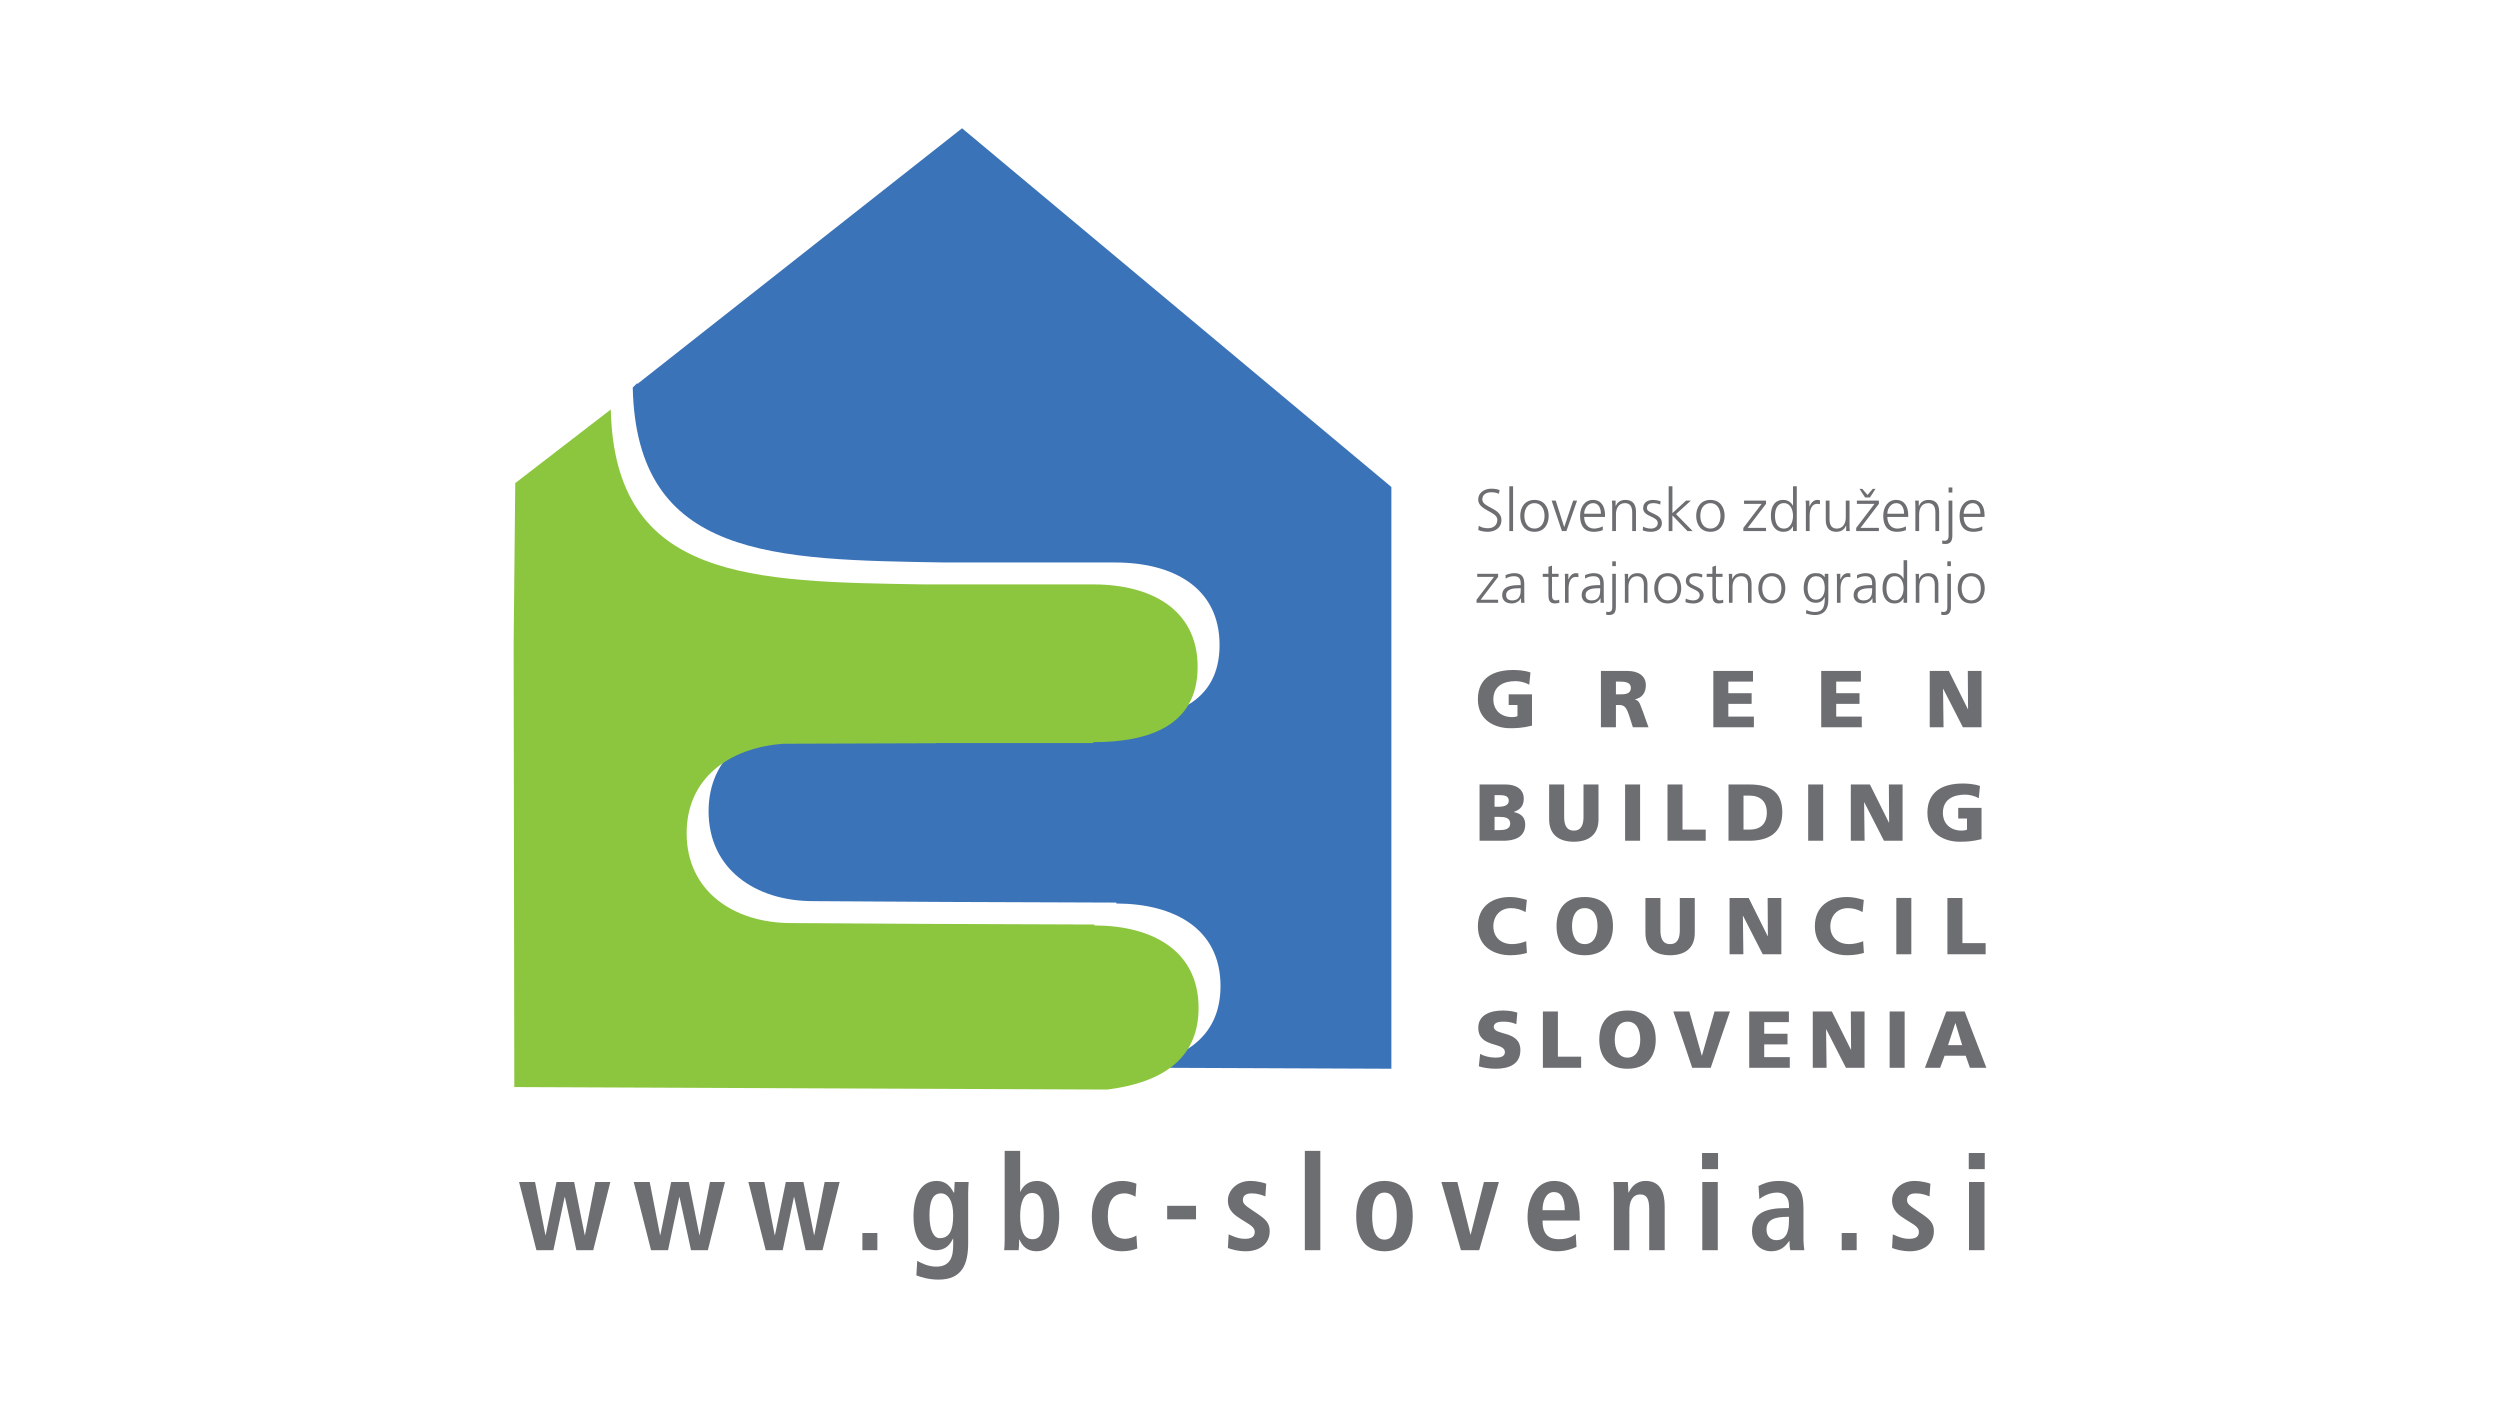 <?xml version="1.0" encoding="utf-8"?>
<!-- Generator: Adobe Illustrator 15.0.0, SVG Export Plug-In  -->
<!DOCTYPE svg PUBLIC "-//W3C//DTD SVG 1.1//EN" "http://www.w3.org/Graphics/SVG/1.1/DTD/svg11.dtd">
<svg version="1.1"
	 xmlns="http://www.w3.org/2000/svg" xmlns:xlink="http://www.w3.org/1999/xlink" xmlns:a="http://ns.adobe.com/AdobeSVGViewerExtensions/3.0/"
	 x="0px" y="0px" width="380px" height="214px" viewBox="0.006 -0.006 380 214" enable-background="new 0.006 -0.006 380 214"
	 xml:space="preserve">
<defs>
</defs>
<rect fill="none" width="380.014" height="213.987"/>
<g>
	<g>
		<defs>
			<rect id="SVGID_1_" x="78.079" y="19.491" width="223.853" height="175.005"/>
		</defs>
		<clipPath id="SVGID_3_">
			<use xlink:href="#SVGID_1_"  overflow="visible"/>
		</clipPath>
		<g clip-path="url(#SVGID_3_)">
			<defs>
				<rect id="SVGID_2_" x="78.079" y="19.491" width="223.853" height="175.005"/>
			</defs>
			<clipPath id="SVGID_4_">
				<use xlink:href="#SVGID_2_"  overflow="visible"/>
			</clipPath>
			<path clip-path="url(#SVGID_4_)" fill="#3B73B9" d="M96.182,58.901l0.682-0.682c0,0.049,0.004,0.098,0.006,0.148l49.367-38.876
				l65.258,54.525v88.428l-39.845-0.168c7.821-0.988,13.873-4.317,13.873-12.405c0-8.755-7.085-12.519-15.833-12.544l0.001-0.139
				l-26.106-0.1c-7.102-0.029-18.996-0.122-19.996-0.122c-8.771,0-15.879-4.886-15.879-13.655c0-8.389,6.507-13.017,14.746-13.6
				l23.201-0.079v-0.025h23.846v-0.138c8.767,0,15.877-2.665,15.877-11.433c0-8.77-7.11-12.545-15.877-12.545h-25.813
				C117.605,85.065,96.77,84.958,96.182,58.901"/>
			<path clip-path="url(#SVGID_4_)" fill="#8CC63F" d="M78.079,97.865l0.245-24.441l14.523-11.191
				c0.588,26.057,21.424,26.165,47.508,26.59h25.813c8.768,0,15.878,3.776,15.878,12.545c0,8.77-7.11,11.435-15.878,11.435v0.136
				h-23.846v0.027l-23.201,0.078c-8.238,0.583-14.746,5.212-14.746,13.599c0,8.771,7.107,13.657,15.879,13.657
				c1.001,0,12.895,0.092,19.996,0.122l26.107,0.099l-0.002,0.139c8.75,0.024,15.834,3.788,15.834,12.545
				c0,8.088-6.053,11.416-13.873,12.404l-90.137-0.38v-0.141L78.079,97.865z"/>
			<path clip-path="url(#SVGID_4_)" fill="#6D6E71" d="M298.174,89.416c0-1.018,0.51-1.837,1.457-1.837
				c0.95,0,1.458,0.819,1.458,1.837c0,1.018-0.508,1.838-1.458,1.838C298.684,91.254,298.174,90.434,298.174,89.416 M297.579,89.416
				c0,1.199,0.63,2.304,2.052,2.304c1.425,0,2.055-1.105,2.055-2.304c0-1.199-0.63-2.303-2.055-2.303
				C298.209,87.113,297.579,88.217,297.579,89.416 M296.544,85.319h-0.543v0.725h0.543V85.319z M295.078,93.436
				c0.086,0.017,0.24,0.043,0.474,0.043c0.794,0,0.992-0.534,0.992-1.242v-5.021h-0.543v4.952c0,0.457-0.043,0.846-0.595,0.846
				c-0.104,0-0.252-0.026-0.328-0.052V93.436z M291.204,91.616h0.544v-2.433c0-0.733,0.311-1.604,1.301-1.604
				c0.751,0,1.045,0.535,1.045,1.363v2.674h0.544v-2.812c0-0.966-0.413-1.691-1.501-1.691c-0.915,0-1.242,0.492-1.425,0.888h-0.017
				v-0.785h-0.525c0.034,0.354,0.034,0.699,0.034,1.036V91.616z M286.744,89.416c0-0.854,0.268-1.837,1.302-1.837
				c0.967,0,1.304,1.035,1.304,1.837c0,0.802-0.337,1.838-1.304,1.838C287.012,91.254,286.744,90.27,286.744,89.416 M289.893,85.146
				h-0.543v2.812h-0.018c-0.078-0.215-0.51-0.845-1.371-0.845c-1.294,0-1.813,0.966-1.813,2.303c0,1.304,0.604,2.304,1.813,2.304
				c0.628,0,1.078-0.242,1.371-0.803h0.018v0.699h0.543V85.146z M284.57,89.666c0,0.475-0.025,1.588-1.303,1.588
				c-0.5,0-0.914-0.216-0.914-0.794c0-0.966,1.121-1.061,2.062-1.061h0.155V89.666z M284.622,91.616h0.534
				c-0.043-0.302-0.043-0.569-0.043-0.923v-1.941c0-1.147-0.457-1.639-1.543-1.639c-0.389,0-0.959,0.138-1.295,0.302v0.526
				c0.405-0.259,0.838-0.362,1.295-0.362c0.732,0,1,0.379,1,1.13v0.224h-0.104c-1.138,0-2.709,0.069-2.709,1.544
				c0,0.397,0.2,1.243,1.45,1.243c0.544,0,1.156-0.285,1.398-0.811h0.017V91.616z M279.222,91.616h0.543v-2.174
				c0-0.794,0.233-1.76,1.097-1.76c0.138,0,0.285,0.017,0.396,0.052v-0.569c-0.094-0.026-0.25-0.052-0.379-0.052
				c-0.56,0-0.931,0.457-1.13,0.949h-0.018v-0.846h-0.543c0.034,0.32,0.034,0.501,0.034,0.984V91.616z M277.911,87.216h-0.544v0.501
				h-0.018c-0.406-0.526-0.785-0.604-1.371-0.604c-1.295,0-1.812,0.966-1.812,2.303c0,0.975,0.448,2.2,1.854,2.2
				c0.561,0,1.043-0.224,1.338-0.863h0.017c0,1.243-0.122,2.261-1.519,2.261c-0.476,0-0.957-0.139-1.293-0.311l-0.045,0.543
				c0.226,0.069,0.752,0.233,1.33,0.233c1.51,0,2.062-1,2.062-2.225V87.216z M274.762,89.416c0-0.854,0.268-1.837,1.303-1.837
				c0.992,0,1.303,0.776,1.303,1.837c0,0.802-0.354,1.734-1.338,1.734C275.107,91.15,274.762,90.279,274.762,89.416 M267.863,89.416
				c0-1.018,0.51-1.837,1.459-1.837s1.457,0.819,1.457,1.837c0,1.018-0.508,1.838-1.457,1.838S267.863,90.434,267.863,89.416
				 M267.27,89.416c0,1.199,0.629,2.304,2.053,2.304c1.423,0,2.053-1.105,2.053-2.304c0-1.199-0.63-2.303-2.053-2.303
				C267.898,87.113,267.27,88.217,267.27,89.416 M262.809,91.616h0.543v-2.433c0-0.733,0.312-1.604,1.303-1.604
				c0.75,0,1.045,0.535,1.045,1.363v2.674h0.543v-2.812c0-0.966-0.414-1.691-1.502-1.691c-0.913,0-1.241,0.492-1.422,0.888h-0.02
				v-0.785h-0.525c0.035,0.354,0.035,0.699,0.035,1.036V91.616z M261.834,87.216h-1.001v-1.25l-0.543,0.189v1.061h-0.863v0.466
				h0.863v2.571c0,0.802,0.034,1.467,1,1.467c0.269,0,0.534-0.069,0.665-0.121l-0.035-0.449c-0.155,0.061-0.293,0.104-0.5,0.104
				c-0.439,0-0.587-0.328-0.587-0.725v-2.847h1.001V87.216z M256.191,91.512c0.389,0.156,0.812,0.208,1.233,0.208
				c0.664,0,1.536-0.32,1.536-1.25c0-1.442-2.166-1.338-2.166-2.158c0-0.561,0.389-0.733,0.95-0.733c0.301,0,0.69,0.077,0.975,0.207
				l0.052-0.475c-0.39-0.146-0.854-0.198-1.086-0.198c-0.726,0-1.433,0.328-1.433,1.199c0,1.277,2.112,1.113,2.112,2.158
				c0,0.5-0.457,0.784-0.975,0.784c-0.422,0-0.818-0.112-1.146-0.276L256.191,91.512z M252.043,89.416
				c0-1.018,0.509-1.837,1.458-1.837c0.948,0,1.458,0.819,1.458,1.837c0,1.018-0.51,1.838-1.458,1.838
				C252.552,91.254,252.043,90.434,252.043,89.416 M251.447,89.416c0,1.199,0.629,2.304,2.054,2.304
				c1.422,0,2.053-1.105,2.053-2.304c0-1.199-0.631-2.303-2.053-2.303C252.076,87.113,251.447,88.217,251.447,89.416
				 M246.986,91.616h0.545v-2.433c0-0.733,0.31-1.604,1.303-1.604c0.75,0,1.043,0.535,1.043,1.363v2.674h0.543v-2.812
				c0-0.966-0.414-1.691-1.5-1.691c-0.916,0-1.242,0.492-1.424,0.888h-0.018v-0.785h-0.525c0.033,0.354,0.033,0.699,0.033,1.036
				V91.616z M245.615,85.319h-0.543v0.725h0.543V85.319z M244.148,93.436c0.088,0.017,0.242,0.043,0.476,0.043
				c0.794,0,0.991-0.534,0.991-1.242v-5.021h-0.543v4.952c0,0.457-0.043,0.846-0.596,0.846c-0.103,0-0.25-0.026-0.328-0.052V93.436z
				 M243.234,89.666c0,0.475-0.025,1.588-1.303,1.588c-0.5,0-0.914-0.216-0.914-0.794c0-0.966,1.121-1.061,2.063-1.061h0.154V89.666
				z M243.287,91.616h0.535c-0.045-0.302-0.045-0.569-0.045-0.923v-1.941c0-1.147-0.457-1.639-1.543-1.639
				c-0.389,0-0.957,0.138-1.295,0.302v0.526c0.406-0.259,0.838-0.362,1.295-0.362c0.733,0,1,0.379,1,1.13v0.224h-0.104
				c-1.138,0-2.708,0.069-2.708,1.544c0,0.397,0.199,1.243,1.45,1.243c0.543,0,1.155-0.285,1.397-0.811h0.018V91.616z
				 M237.886,91.616h0.544v-2.174c0-0.794,0.233-1.76,1.096-1.76c0.139,0,0.285,0.017,0.396,0.052v-0.569
				c-0.093-0.026-0.25-0.052-0.378-0.052c-0.561,0-0.932,0.457-1.13,0.949h-0.019v-0.846h-0.543c0.034,0.32,0.034,0.501,0.034,0.984
				V91.616z M236.912,87.216h-1.001v-1.25l-0.544,0.189v1.061h-0.863v0.466h0.863v2.571c0,0.802,0.035,1.467,1,1.467
				c0.269,0,0.535-0.069,0.666-0.121l-0.035-0.449c-0.155,0.061-0.293,0.104-0.5,0.104c-0.439,0-0.587-0.328-0.587-0.725v-2.847
				h1.001V87.216z M231.152,89.666c0,0.475-0.025,1.588-1.303,1.588c-0.5,0-0.914-0.216-0.914-0.794
				c0-0.966,1.121-1.061,2.062-1.061h0.155V89.666z M231.204,91.616h0.534c-0.043-0.302-0.043-0.569-0.043-0.923v-1.941
				c0-1.147-0.457-1.639-1.543-1.639c-0.389,0-0.959,0.138-1.295,0.302v0.526c0.405-0.259,0.838-0.362,1.295-0.362
				c0.731,0,1,0.379,1,1.13v0.224h-0.104c-1.138,0-2.709,0.069-2.709,1.544c0,0.397,0.2,1.243,1.45,1.243
				c0.544,0,1.156-0.285,1.398-0.811h0.017V91.616z M224.441,91.616h3.277V91.15h-2.648l2.648-3.468v-0.466h-3.174v0.466h2.543
				l-2.646,3.477V91.616z"/>
			<path clip-path="url(#SVGID_4_)" fill="#6D6E71" d="M298.488,78.077c0-0.763,0.518-1.607,1.364-1.607
				c0.853,0,1.179,0.799,1.179,1.607H298.488z M301.313,79.993c-0.272,0.173-0.881,0.345-1.299,0.345
				c-0.999,0-1.526-0.79-1.526-1.77h3.17v-0.29c0-1.244-0.535-2.299-1.844-2.299c-1.17,0-1.952,1.009-1.952,2.426
				c0,1.388,0.573,2.423,2.107,2.423c0.427,0,0.944-0.089,1.344-0.253V79.993z M296.764,74.091h-0.571v0.763h0.571V74.091z
				 M295.221,82.635c0.091,0.02,0.254,0.046,0.499,0.046c0.835,0,1.044-0.562,1.044-1.308v-5.285h-0.572v5.213
				c0,0.482-0.044,0.891-0.626,0.891c-0.108,0-0.265-0.029-0.345-0.056V82.635z M291.143,80.719h0.572V78.16
				c0-0.773,0.326-1.69,1.371-1.69c0.791,0,1.1,0.564,1.1,1.435v2.814h0.57v-2.96c0-1.016-0.435-1.78-1.58-1.78
				c-0.961,0-1.307,0.518-1.497,0.936h-0.019v-0.827h-0.554c0.036,0.373,0.036,0.737,0.036,1.09V80.719z M286.883,78.077
				c0-0.763,0.519-1.607,1.363-1.607c0.854,0,1.18,0.799,1.18,1.607H286.883z M289.709,79.993c-0.272,0.173-0.881,0.345-1.299,0.345
				c-1,0-1.527-0.79-1.527-1.77h3.171v-0.29c0-1.244-0.536-2.299-1.845-2.299c-1.17,0-1.951,1.009-1.951,2.426
				c0,1.388,0.572,2.423,2.106,2.423c0.427,0,0.944-0.089,1.345-0.253V79.993z M282.145,80.719h3.45v-0.49h-2.788l2.788-3.65v-0.491
				h-3.343v0.491h2.68l-2.787,3.66V80.719z M285.086,74.299h-0.418l-0.799,0.927l-0.799-0.927h-0.418l0.844,1.309h0.746
				L285.086,74.299z M281.136,76.088h-0.572v2.562c0,0.771-0.327,1.688-1.371,1.688c-0.79,0-1.099-0.562-1.099-1.434v-2.816h-0.571
				v2.961c0,1.018,0.435,1.779,1.58,1.779c0.962,0,1.308-0.517,1.499-0.935h0.018v0.826h0.553c-0.036-0.372-0.036-0.734-0.036-1.089
				V76.088z M274.498,80.719h0.572v-2.288c0-0.835,0.245-1.852,1.153-1.852c0.146,0,0.3,0.018,0.418,0.054v-0.598
				c-0.101-0.028-0.265-0.056-0.399-0.056c-0.591,0-0.981,0.482-1.191,0.999h-0.018v-0.89h-0.572
				c0.037,0.336,0.037,0.528,0.037,1.035V80.719z M269.804,78.405c0-0.9,0.28-1.935,1.37-1.935c1.018,0,1.371,1.089,1.371,1.935
				c0,0.843-0.354,1.933-1.371,1.933C270.084,80.338,269.804,79.303,269.804,78.405 M273.117,73.91h-0.572v2.959h-0.018
				c-0.082-0.227-0.535-0.89-1.443-0.89c-1.362,0-1.908,1.017-1.908,2.426c0,1.371,0.638,2.423,1.908,2.423
				c0.662,0,1.135-0.253,1.443-0.843h0.018v0.734h0.572V73.91z M264.99,80.719h3.451v-0.49h-2.788l2.788-3.65v-0.491H265.1v0.491
				h2.679l-2.788,3.66V80.719z M258.453,78.405c0-1.073,0.535-1.935,1.534-1.935s1.535,0.862,1.535,1.935
				c0,1.07-0.536,1.933-1.535,1.933S258.453,79.475,258.453,78.405 M257.826,78.405c0,1.261,0.663,2.423,2.161,2.423
				c1.499,0,2.161-1.162,2.161-2.423c0-1.263-0.662-2.426-2.161-2.426C258.489,75.979,257.826,77.142,257.826,78.405
				 M253.641,80.719h0.572V78.34l2.287,2.379h0.791l-2.533-2.578l2.262-2.053h-0.736l-2.07,1.899V73.91h-0.572V80.719z
				 M249.699,80.611c0.409,0.164,0.854,0.217,1.299,0.217c0.699,0,1.616-0.335,1.616-1.316c0-1.517-2.278-1.408-2.278-2.269
				c0-0.591,0.408-0.773,0.998-0.773c0.317,0,0.728,0.081,1.026,0.218l0.054-0.5c-0.408-0.153-0.898-0.209-1.143-0.209
				c-0.764,0-1.509,0.346-1.509,1.264c0,1.342,2.225,1.17,2.225,2.269c0,0.526-0.481,0.826-1.026,0.826
				c-0.444,0-0.862-0.118-1.207-0.291L249.699,80.611z M245.061,80.719h0.57V78.16c0-0.773,0.328-1.69,1.371-1.69
				c0.791,0,1.101,0.564,1.101,1.435v2.814h0.571v-2.96c0-1.016-0.437-1.78-1.58-1.78c-0.963,0-1.309,0.518-1.499,0.936h-0.019
				v-0.827h-0.554c0.038,0.373,0.038,0.737,0.038,1.09V80.719z M240.801,78.077c0-0.763,0.517-1.607,1.361-1.607
				c0.854,0,1.18,0.799,1.18,1.607H240.801z M243.625,79.993c-0.272,0.173-0.881,0.345-1.299,0.345c-1,0-1.525-0.79-1.525-1.77
				h3.169v-0.29c0-1.244-0.536-2.299-1.843-2.299c-1.172,0-1.953,1.009-1.953,2.426c0,1.388,0.572,2.423,2.106,2.423
				c0.427,0,0.944-0.089,1.345-0.253V79.993z M239.72,76.088h-0.599l-1.345,4.005h-0.019l-1.279-4.005h-0.626l1.569,4.631h0.673
				L239.72,76.088z M231.711,78.405c0-1.073,0.535-1.935,1.535-1.935c0.998,0,1.533,0.862,1.533,1.935
				c0,1.07-0.535,1.933-1.533,1.933C232.246,80.338,231.711,79.475,231.711,78.405 M231.084,78.405c0,1.261,0.662,2.423,2.162,2.423
				c1.498,0,2.16-1.162,2.16-2.423c0-1.263-0.662-2.426-2.16-2.426C231.746,75.979,231.084,77.142,231.084,78.405 M229.422,80.719
				h0.572v-6.811h-0.572V80.719z M224.709,80.556c0.336,0.146,0.817,0.272,1.437,0.272c0.979,0,2.078-0.507,2.078-1.788
				c0-1.853-2.906-1.862-2.906-3.132c0-0.819,0.718-1.09,1.372-1.09c0.426,0,0.872,0.082,1.152,0.235l0.101-0.572
				c-0.437-0.162-0.937-0.209-1.243-0.209c-1.117,0-2.008,0.637-2.008,1.653c0,1.662,2.906,1.817,2.906,3.061
				c0,0.898-0.645,1.299-1.426,1.299c-0.59,0-1.025-0.138-1.398-0.374L224.709,80.556z"/>
			<path clip-path="url(#SVGID_4_)" fill="#6D6E71" d="M298.256,158.851h-2.147l1.104-3.346h0.023L298.256,158.851z
				 M292.592,162.297h2.316l0.674-1.827h3.211l0.64,1.827h2.5l-3.297-8.557h-2.796L292.592,162.297z M287.232,162.297h2.28v-8.557
				h-2.28V162.297z M275.549,162.297h2.096l-0.074-5.848h0.026l2.991,5.848h2.83v-8.557h-2.084l0.037,5.811h-0.023l-2.895-5.811
				h-2.904V162.297z M265.888,162.297h6.166v-1.619h-3.888v-1.936h3.543v-1.619h-3.543v-1.765h3.752v-1.618h-6.03V162.297z
				 M257.22,162.297h2.817l2.918-8.557h-2.341l-1.913,6.718h-0.022l-1.901-6.718h-2.427L257.22,162.297z M245.449,158.017
				c0-1.482,0.551-2.732,1.938-2.732c1.384,0,1.936,1.25,1.936,2.732c0,1.411-0.552,2.735-1.936,2.735
				C246,160.752,245.449,159.428,245.449,158.017 M243.096,158.017c0,2.723,1.496,4.427,4.291,4.427s4.291-1.704,4.291-4.427
				c0-2.745-1.473-4.424-4.291-4.424C244.565,153.593,243.096,155.272,243.096,158.017 M234.524,162.297h5.812v-1.692h-3.53v-6.865
				h-2.281V162.297z M224.789,162.076c0.762,0.245,1.754,0.368,2.551,0.368c1.899,0,3.763-0.601,3.763-2.82
				c0-3.089-4.044-2.157-4.044-3.543c0-0.747,0.956-0.796,1.531-0.796c0.649,0,1.312,0.122,1.899,0.392l0.149-1.765
				c-0.578-0.197-1.387-0.319-2.207-0.319c-1.717,0-3.729,0.564-3.729,2.623c0,3.114,4.047,2.109,4.047,3.702
				c0,0.687-0.688,0.834-1.41,0.834c-0.944,0-1.766-0.245-2.354-0.564L224.789,162.076z"/>
			<path clip-path="url(#SVGID_4_)" fill="#6D6E71" d="M296.011,145.042h5.812v-1.691h-3.529v-6.865h-2.282V145.042z
				 M288.248,145.042h2.279v-8.557h-2.279V145.042z M283.205,143.058c-0.625,0.245-1.385,0.44-2.133,0.44
				c-1.666,0-2.856-1.016-2.856-2.696c0-1.594,1.056-2.77,2.673-2.77c0.785,0,1.496,0.196,2.23,0.601l0.185-1.852
				c-0.821-0.245-1.667-0.441-2.538-0.441c-2.818,0-4.902,1.483-4.902,4.462c0,3.236,2.635,4.389,4.916,4.389
				c1.164,0,1.887-0.184,2.537-0.343L283.205,143.058z M262.9,145.042h2.098l-0.074-5.847h0.025l2.99,5.847h2.832v-8.556h-2.084
				l0.036,5.811h-0.024l-2.893-5.811H262.9V145.042z M257.613,136.487h-2.278v4.927c0,1.128-0.308,2.084-1.472,2.084
				s-1.472-0.956-1.472-2.084v-4.927h-2.28v5.308c0,2.342,1.521,3.396,3.752,3.396c2.23,0,3.75-1.054,3.75-3.396V136.487z
				 M238.953,140.766c0-1.484,0.552-2.734,1.937-2.734c1.386,0,1.937,1.25,1.937,2.734c0,1.409-0.551,2.732-1.937,2.732
				C239.505,143.498,238.953,142.175,238.953,140.766 M236.599,140.766c0,2.721,1.495,4.425,4.291,4.425
				c2.795,0,4.29-1.704,4.29-4.425c0-2.746-1.47-4.426-4.29-4.426C238.07,136.339,236.599,138.02,236.599,140.766 M231.986,143.058
				c-0.625,0.245-1.386,0.44-2.134,0.44c-1.667,0-2.856-1.016-2.856-2.696c0-1.594,1.055-2.77,2.674-2.77
				c0.783,0,1.494,0.196,2.23,0.601l0.185-1.852c-0.822-0.245-1.667-0.441-2.538-0.441c-2.82,0-4.904,1.483-4.904,4.462
				c0,3.236,2.637,4.389,4.916,4.389c1.164,0,1.889-0.184,2.537-0.343L231.986,143.058z"/>
			<path clip-path="url(#SVGID_4_)" fill="#6D6E71" d="M301.197,122.788h-3.543v1.619h1.336v1.691
				c-0.207,0.098-0.504,0.147-0.81,0.147c-1.667,0-2.854-1.017-2.854-2.697c0-1.998,1.519-2.77,3.371-2.77
				c0.537,0,1.371,0.135,2.084,0.552l0.183-1.864c-0.834-0.319-2.022-0.38-2.586-0.38c-3.138,0-5.407,1.238-5.407,4.462
				c0,3.237,2.637,4.389,4.916,4.389c0.784,0,1.864-0.024,3.311-0.392V122.788z M281.33,127.79h2.095l-0.073-5.848h0.025l2.99,5.848
				h2.832v-8.557h-2.084l0.037,5.811h-0.024l-2.894-5.811h-2.904V127.79z M274.848,127.79h2.28v-8.557h-2.28V127.79z
				 M265.02,120.925h0.883c1.668,0,2.66,0.883,2.66,2.587c0,1.704-0.955,2.586-2.66,2.586h-0.883V120.925z M262.74,127.79h3.113
				c2.918,0,5.063-1.116,5.063-4.315c0-3.31-2.084-4.242-5.063-4.242h-3.113V127.79z M253.464,127.79h5.81v-1.692h-3.528v-6.865
				h-2.281V127.79z M247.02,127.79h2.279v-8.557h-2.279V127.79z M242.979,119.233h-2.279v4.928c0,1.128-0.309,2.084-1.473,2.084
				s-1.471-0.956-1.471-2.084v-4.928h-2.281v5.308c0,2.342,1.522,3.396,3.752,3.396c2.232,0,3.752-1.054,3.752-3.396V119.233z
				 M227.18,120.851h0.662c0.76,0,1.496,0.074,1.496,0.859c0,0.723-0.773,0.907-1.52,0.907h-0.639V120.851z M227.18,124.161h0.699
				c0.786,0,1.68,0.086,1.68,1.018c0,0.87-0.871,0.993-1.705,0.993h-0.674V124.161z M224.9,127.79h3.604
				c1.534,0,3.335-0.429,3.335-2.476c0-1.042-0.588-1.655-1.729-1.888v-0.025c0.957-0.318,1.51-0.919,1.51-1.998
				c0-1.471-1.19-2.17-2.783-2.17H224.9V127.79z"/>
			<path clip-path="url(#SVGID_4_)" fill="#6D6E71" d="M293.326,110.537h2.097l-0.074-5.848h0.024l2.992,5.848h2.832v-8.557h-2.084
				l0.037,5.811h-0.025l-2.894-5.811h-2.905V110.537z M276.83,110.537h6.166v-1.619h-3.887v-1.936h3.543v-1.619h-3.543v-1.766h3.752
				v-1.617h-6.031V110.537z M260.432,110.537h6.166v-1.619h-3.886v-1.936h3.543v-1.619h-3.543v-1.766h3.751v-1.617h-6.031V110.537z
				 M245.627,103.597h0.6c0.871,0,1.668,0.148,1.668,0.945c0,0.968-0.932,0.993-1.668,0.993h-0.6V103.597z M243.347,110.537h2.28
				v-3.384h0.478c0.847,0,1.14,0.368,1.606,1.839l0.49,1.545h2.377l-0.832-2.33c-0.43-1.042-0.479-1.692-1.215-1.887v-0.025
				c1.104-0.257,1.644-1.017,1.644-2.158c0-1.471-1.238-2.157-2.759-2.157h-4.069V110.537z M232.869,105.535h-3.543v1.618h1.336
				v1.692c-0.209,0.098-0.502,0.147-0.81,0.147c-1.667,0-2.856-1.018-2.856-2.697c0-1.998,1.521-2.77,3.371-2.77
				c0.541,0,1.373,0.134,2.084,0.551l0.185-1.863c-0.834-0.319-2.022-0.38-2.587-0.38c-3.139,0-5.406,1.238-5.406,4.462
				c0,3.236,2.637,4.388,4.915,4.388c0.786,0,1.864-0.024,3.312-0.392V105.535z"/>
			<path clip-path="url(#SVGID_4_)" fill="#6D6E71" d="M299.258,177.705h2.43v-2.456h-2.43V177.705z M299.294,190.025h2.354v-10.369
				h-2.354V190.025z M287.599,189.684c0.493,0.201,1.499,0.503,2.714,0.503c2.125,0,3.643-1.147,3.643-3.059
				c0-1.208-0.607-1.792-1.821-2.619l-1.158-0.785c-0.683-0.463-1.1-0.764-1.1-1.329c0-0.624,0.397-1.007,1.347-1.007
				c0.854,0,1.48,0.222,2.069,0.463l0.133-1.932c-0.228-0.081-1.196-0.422-2.449-0.422c-2.067,0-3.377,1.509-3.377,2.938
				c0,1.631,1.081,2.296,2.068,2.92l0.968,0.605c0.854,0.522,1.044,0.905,1.044,1.308c0,0.805-0.665,1.027-1.519,1.027
				c-1.101,0-2.068-0.524-2.447-0.685L287.599,189.684z M279.945,190.025h2.276v-2.617h-2.276V190.025z M271.93,185.535
				c0,1.852-0.512,2.961-1.916,2.961c-0.91,0-1.499-0.646-1.499-1.592c0-1.51,1.195-1.953,3.207-1.953h0.208V185.535z
				 M267.433,182.273c0.455-0.401,1.499-1.007,2.677-1.007c1.346,0,1.82,0.947,1.82,1.974v0.383h-0.475
				c-2.979,0-5.143,0.705-5.143,3.523c0,1.934,1.405,3.04,2.924,3.04c1.403,0,2.145-0.724,2.731-1.57h0.039
				c0,0.504,0.019,1.007,0.132,1.409h2.125c-0.056-0.402-0.131-1.087-0.131-1.832v-4.53c0-2.598-0.703-4.167-3.74-4.167
				c-1.499,0-2.428,0.442-3.092,0.764L267.433,182.273z M258.717,177.705h2.43v-2.456h-2.43V177.705z M258.754,190.025h2.354
				v-10.369h-2.354V190.025z M245.313,190.025h2.354v-6.04c0-1.329,0.436-2.437,1.67-2.437c0.968,0,1.347,0.665,1.347,2.255v6.222
				h2.353v-6.685c0-2.093-0.664-3.844-2.883-3.844c-1.595,0-2.259,1.127-2.601,1.751h0.019h-0.057c0-0.524-0.057-1.068-0.076-1.591
				h-2.201c0.058,0.464,0.076,1.067,0.076,1.711V190.025z M234.471,183.944c0-1.369,0.512-2.758,1.746-2.758
				c1.063,0,1.632,0.926,1.632,2.758H234.471z M239.519,187.548c-0.437,0.343-1.12,0.806-2.562,0.806
				c-1.822,0-2.486-1.066-2.486-2.839h5.655v-0.483c0-4.229-1.804-5.536-3.909-5.536c-2.486,0-4.023,2.395-4.023,5.495
				c0,2.8,1.366,5.195,4.517,5.195c1.403,0,2.429-0.443,2.923-0.664L239.519,187.548z M222.072,190.025h2.771l2.998-10.369h-2.277
				l-2.012,7.993h-0.038l-1.991-7.993h-2.43L222.072,190.025z M206.146,184.832c0,4.348,2.314,5.355,4.307,5.355
				s4.289-1.007,4.289-5.355c0-4.229-2.297-5.335-4.289-5.335S206.146,180.603,206.146,184.832 M208.574,184.832
				c0-1.732,0.36-3.565,1.879-3.565c1.518,0,1.859,1.833,1.859,3.565c0,1.731-0.342,3.584-1.859,3.584
				C208.935,188.416,208.574,186.563,208.574,184.832 M198.341,190.025h2.353v-15.101h-2.353V190.025z M186.644,189.684
				c0.494,0.201,1.499,0.503,2.714,0.503c2.125,0,3.644-1.147,3.644-3.059c0-1.208-0.607-1.792-1.821-2.619l-1.158-0.785
				c-0.682-0.463-1.1-0.764-1.1-1.329c0-0.624,0.398-1.007,1.347-1.007c0.854,0,1.48,0.222,2.069,0.463l0.132-1.932
				c-0.228-0.081-1.196-0.422-2.448-0.422c-2.068,0-3.378,1.509-3.378,2.938c0,1.631,1.082,2.296,2.069,2.92l0.967,0.605
				c0.854,0.522,1.044,0.905,1.044,1.308c0,0.805-0.664,1.027-1.519,1.027c-1.1,0-2.067-0.524-2.446-0.685L186.644,189.684z
				 M177.416,185.335h4.385v-2.055h-4.385V185.335z M172.74,187.792c-0.322,0.221-1.101,0.503-1.67,0.503
				c-1.803,0-2.676-1.491-2.676-3.422c0-2.216,0.778-3.485,2.563-3.485c0.645,0,1.234,0.283,1.65,0.504l0.133-1.973
				c-0.436-0.182-1.309-0.422-2.049-0.422c-3.283,0-4.726,2.395-4.726,5.354c0,2.941,1.367,5.336,4.593,5.336
				c0.949,0,1.766-0.201,2.315-0.423L172.74,187.792z M155.068,184.811c0-2.013,0.53-3.482,1.821-3.482
				c1.31,0,1.765,1.348,1.765,3.423c0,2.395-0.36,3.603-1.728,3.603C155.542,188.354,155.068,186.763,155.068,184.811
				 M152.715,174.924v13.33c0,0.745-0.02,1.388-0.076,1.771h2.201c0.038-0.302,0.076-0.905,0.076-1.61h0.057
				c0.379,0.885,1.082,1.771,2.6,1.771c2.43,0,3.435-2.456,3.435-5.336c0-3.382-1.271-5.354-3.377-5.354
				c-1.405,0-2.183,0.844-2.524,1.65h-0.037v-6.222H152.715z M139.292,193.852c0.569,0.221,1.803,0.645,3.358,0.645
				c3.588,0,4.517-2.317,4.517-5.558v-7.65c0-0.545,0.038-1.089,0.075-1.632h-2.125c-0.019,0.543-0.075,1.067-0.075,1.61h-0.076
				c-0.493-0.906-1.157-1.77-2.581-1.77c-2.561,0-3.529,2.515-3.529,5.376c0,4.187,2.049,5.153,3.416,5.153
				c1.537,0,2.201-0.945,2.58-1.752h0.038v0.987c0,1.631-0.36,3.262-2.58,3.262c-1.233,0-2.335-0.563-2.885-0.886L139.292,193.852z
				 M141.285,184.73c0-2.115,0.474-3.323,1.707-3.343c1.119-0.02,1.897,1.148,1.897,3.323c0,2.355-0.588,3.483-2.067,3.483
				C142.025,188.193,141.285,187.167,141.285,184.73 M131.088,190.025h2.277v-2.617h-2.277V190.025z M122.466,190.025h2.562
				l2.601-10.369h-2.277l-1.575,8.074h-0.037l-1.613-8.074h-2.676l-1.651,8.074h-0.038l-1.575-8.074h-2.429l2.638,10.369h2.581
				l1.708-8.074h0.038L122.466,190.025z M105.04,190.025h2.561l2.601-10.369h-2.277l-1.575,8.074h-0.038l-1.613-8.074h-2.676
				l-1.65,8.074h-0.037l-1.575-8.074H96.33l2.637,10.369h2.581l1.708-8.074h0.038L105.04,190.025z M87.613,190.025h2.562
				l2.601-10.369h-2.279l-1.574,8.074h-0.038l-1.612-8.074h-2.676l-1.65,8.074h-0.039l-1.574-8.074h-2.43l2.639,10.369h2.58
				l1.707-8.074h0.039L87.613,190.025z"/>
		</g>
	</g>
</g>
</svg>
